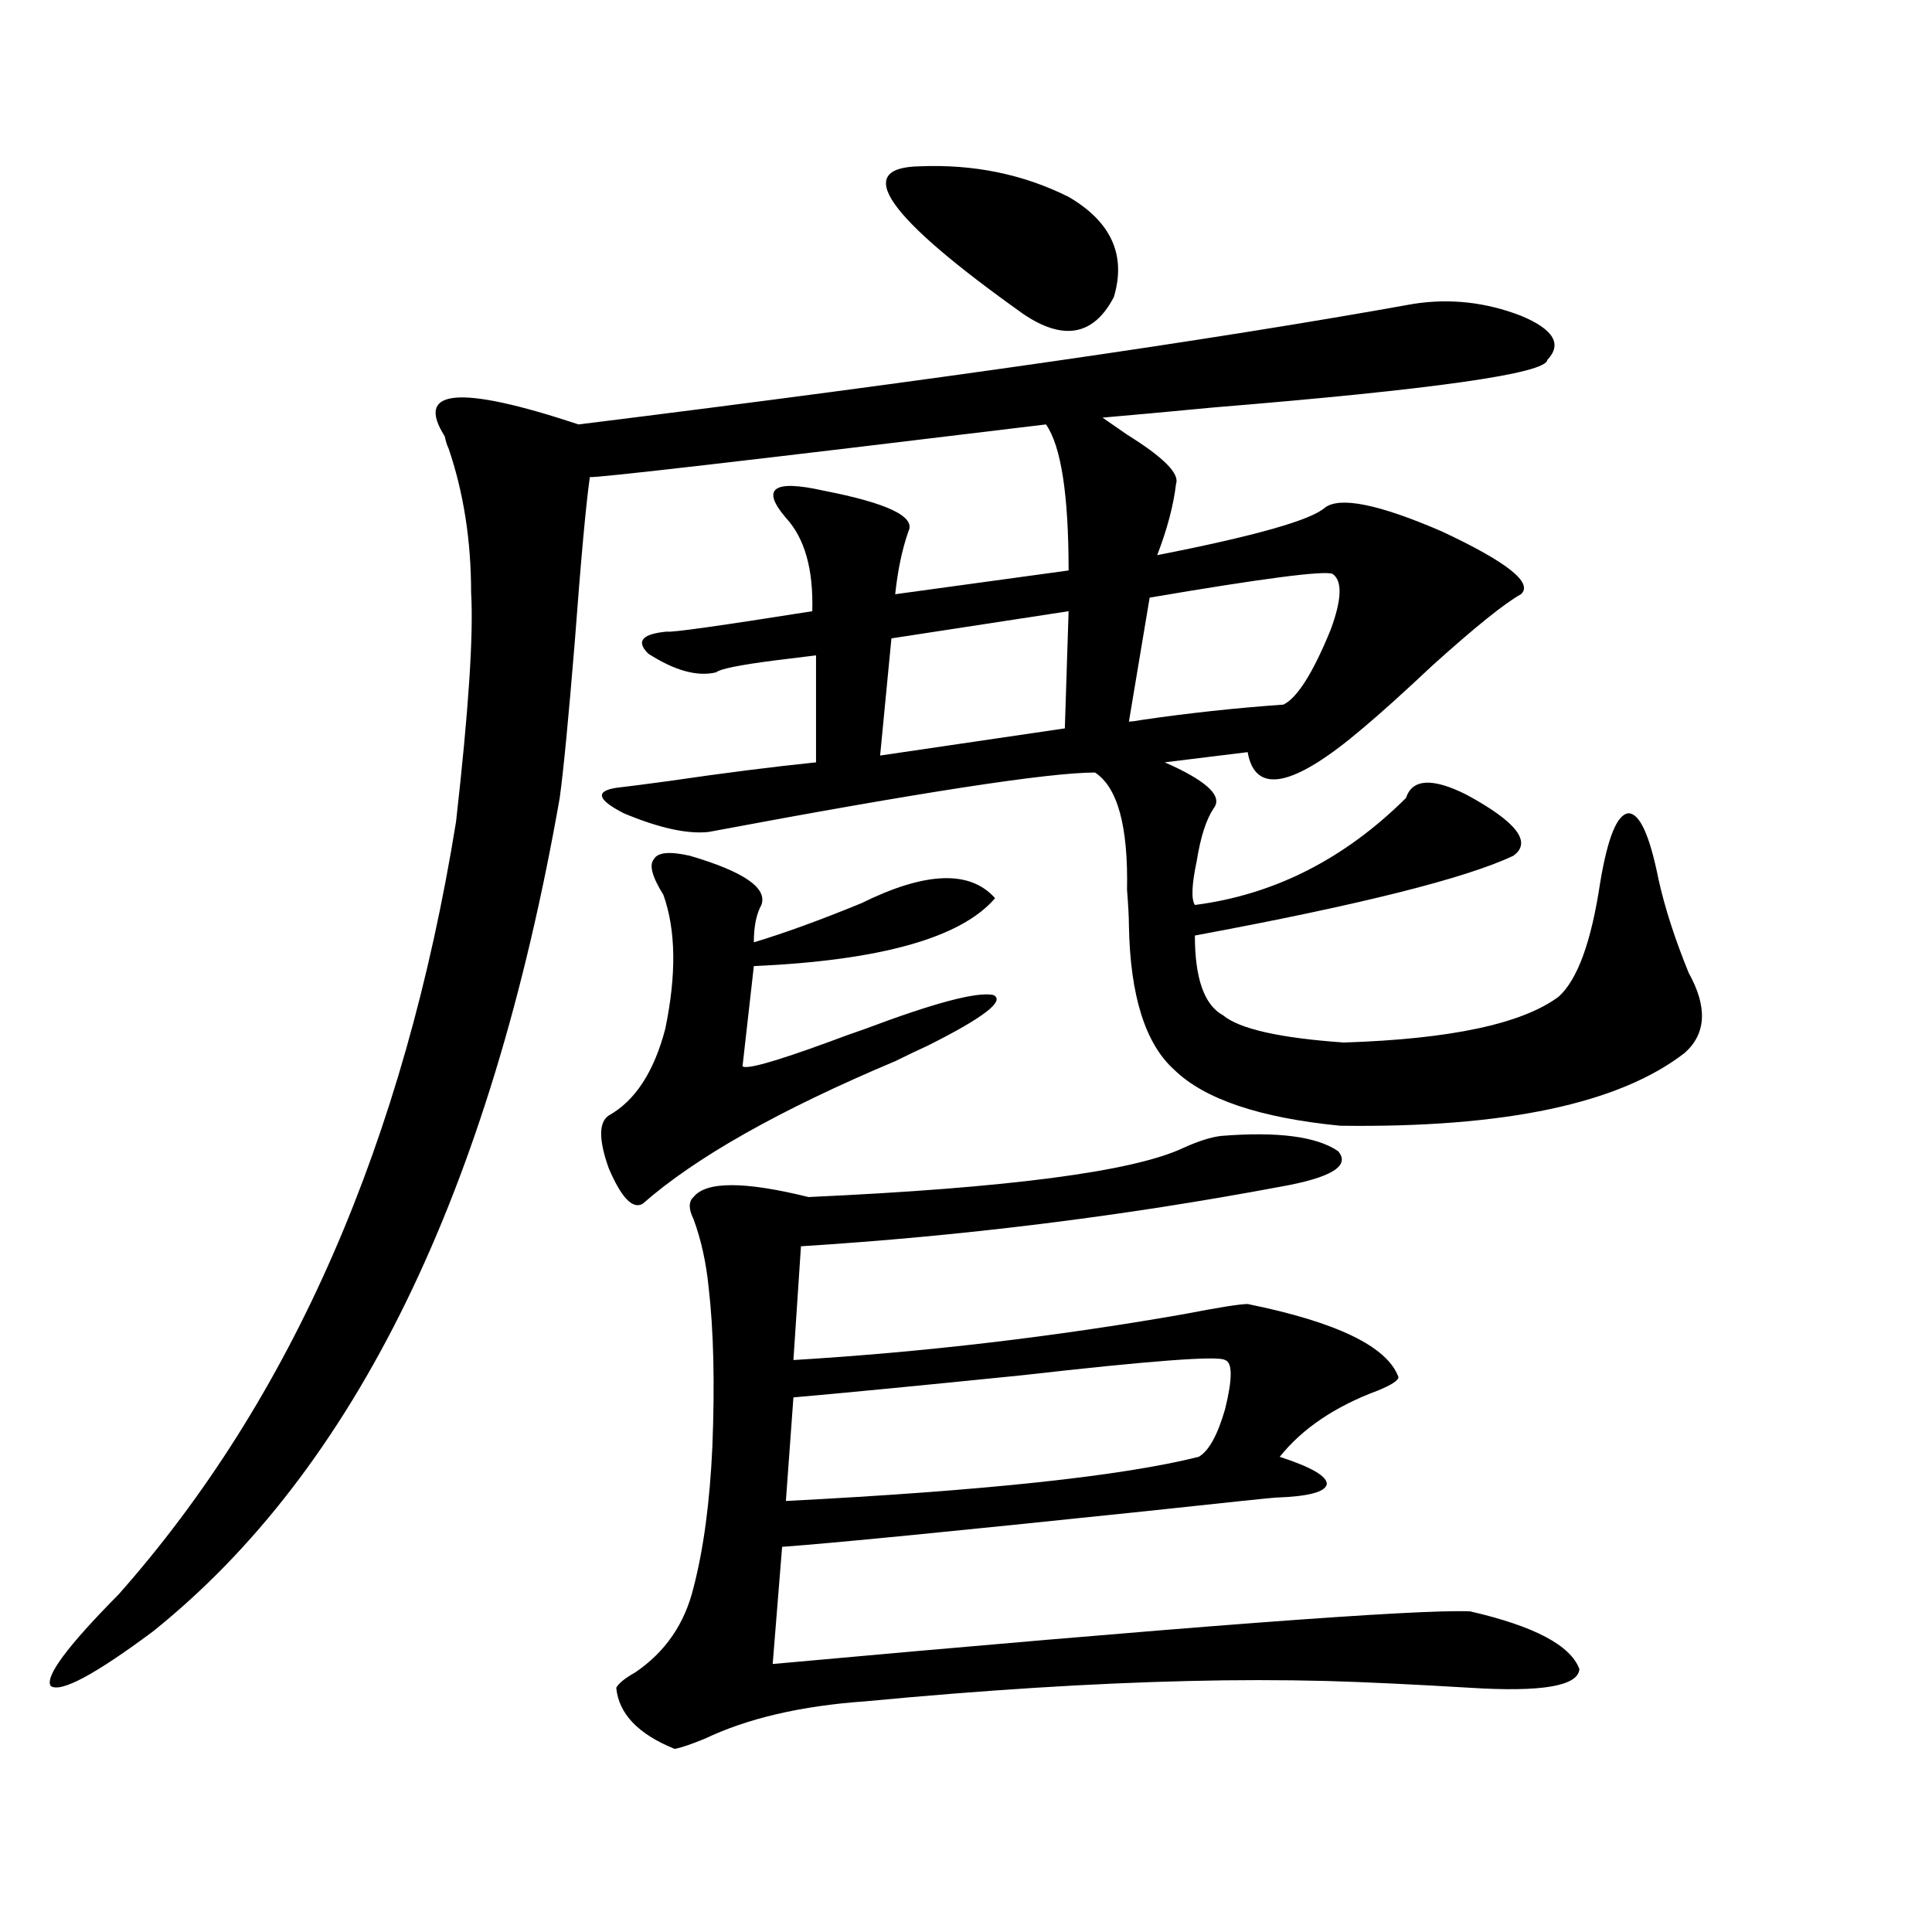 <?xml version="1.0" encoding="utf-8"?>
<!-- Generator: Adobe Illustrator 16.0.0, SVG Export Plug-In . SVG Version: 6.00 Build 0)  -->
<!DOCTYPE svg PUBLIC "-//W3C//DTD SVG 1.1//EN" "http://www.w3.org/Graphics/SVG/1.1/DTD/svg11.dtd">
<svg version="1.1" id="图层_1" xmlns="http://www.w3.org/2000/svg" xmlns:xlink="http://www.w3.org/1999/xlink" x="0px" y="0px"
	 width="1000px" height="1000px" viewBox="0 0 1000 1000" enable-background="new 0 0 1000 1000" xml:space="preserve">
<path d="M731.641,157.277c18.856-2.925,37.393-0.879,55.608,6.152c16.905,7.031,21.463,14.653,13.658,22.852
	c-0.655,7.031-58.215,15.244-172.679,24.609c-24.725,2.349-43.901,4.106-57.56,5.273c2.592,1.758,6.829,4.697,12.683,8.789
	c18.856,11.729,27.316,20.215,25.365,25.488c-1.311,11.138-4.558,23.442-9.756,36.914c50.73-9.956,79.663-18.154,86.827-24.609
	c7.805-5.85,27.957-1.758,60.486,12.305c33.811,15.82,47.469,26.67,40.975,32.52c-8.46,4.697-23.749,17.002-45.853,36.914
	c-14.969,14.063-26.996,24.912-36.097,32.52c-35.776,30.474-55.608,34.58-59.511,12.305l-42.926,5.273l3.902,1.758
	c18.856,8.789,26.006,16.123,21.463,21.973c-3.902,5.864-6.829,14.941-8.78,27.246c-2.606,12.305-2.927,19.927-0.976,22.852
	c40.975-5.273,77.392-23.73,109.266-55.371c3.247-9.956,13.658-10.547,31.219-1.758c26.006,14.063,34.146,24.609,24.39,31.641
	c-24.725,11.729-79.678,25.488-164.874,41.309c0,22.275,4.878,36.035,14.634,41.309c8.445,7.031,29.268,11.729,62.438,14.063
	c55.273-1.758,92.346-9.668,111.217-23.73c9.756-8.789,16.905-28.413,21.463-58.887c3.902-23.428,8.78-35.444,14.634-36.035
	c5.854,0,11.052,11.426,15.609,34.277c3.247,14.653,8.445,30.762,15.609,48.34c9.756,17.578,9.101,31.353-1.951,41.309
	c-33.825,26.367-93.336,38.975-178.532,37.793c-41.63-4.092-70.242-13.76-85.852-29.004c-14.969-13.472-22.773-38.369-23.414-74.707
	c0-4.092-0.335-10.244-0.976-18.457c0.641-32.808-4.878-53.022-16.585-60.645c-24.069,0-90.729,10.259-199.995,30.762
	c-11.066,1.182-25.7-2.046-43.901-9.668c-13.658-7.031-14.969-11.426-3.902-13.184c5.198-0.576,14.299-1.758,27.316-3.516
	c27.957-4.092,53.322-7.319,76.096-9.668v-55.371c-4.558,0.591-11.707,1.47-21.463,2.637c-18.216,2.349-28.292,4.395-30.243,6.152
	c-9.756,2.349-21.463-0.879-35.121-9.668c-6.509-6.44-3.262-10.244,9.756-11.426c1.951,0.591,26.981-2.925,75.12-10.547
	c0.641-21.67-3.902-37.793-13.658-48.34c-6.509-7.607-8.14-12.593-4.878-14.941c3.247-2.334,11.372-2.046,24.39,0.879
	c33.17,6.455,47.804,13.486,43.901,21.094c-3.262,9.38-5.533,20.215-6.829,32.52l89.754-12.305c0-39.248-3.902-64.448-11.707-75.586
	c-154.798,18.76-233.5,27.837-236.092,27.246c-1.951,13.486-4.558,41.899-7.805,85.254c-3.262,39.854-5.854,66.797-7.805,80.859
	C253.924,616.945,183.682,760.798,78.974,844.582c-29.923,22.262-47.483,31.641-52.682,28.125
	c-3.262-4.696,8.445-20.517,35.121-47.461c89.754-101.362,147.954-234.668,174.63-399.902c6.494-57.417,9.101-96.968,7.805-118.652
	c0-26.943-3.902-51.855-11.707-74.707c-0.655-1.167-1.311-3.213-1.951-6.152c-15.609-24.609,7.47-26.655,69.267-6.152
	C483.507,196.828,627.573,176.037,731.641,157.277z M357.016,442.922c27.957,8.213,40.319,16.699,37.072,25.488
	c-2.606,4.697-3.902,11.138-3.902,19.336c15.609-4.683,34.146-11.426,55.608-20.215c33.17-16.396,56.249-17.275,69.267-2.637
	c-17.561,20.518-59.19,32.231-124.875,35.156l-5.854,51.855c1.951,1.758,16.585-2.334,43.901-12.305
	c7.805-2.925,14.299-5.273,19.512-7.031c35.762-13.472,57.88-19.336,66.34-17.578c6.494,2.939-4.878,11.729-34.146,26.367
	c-3.902,1.758-9.436,4.395-16.585,7.91c-59.846,25.2-103.412,49.81-130.729,73.828c-5.213,2.939-11.066-3.213-17.561-18.457
	c-5.213-14.639-5.213-23.73,0-27.246c13.658-7.607,23.414-22.549,29.268-44.824c5.854-28.125,5.519-51.265-0.976-69.434
	c-5.854-9.365-7.484-15.518-4.878-18.457C340.431,441.164,346.604,440.588,357.016,442.922z M632.131,587.941
	c29.268-2.334,49.42,0.303,60.486,7.91c6.494,7.622-3.582,13.774-30.243,18.457c-81.309,15.244-163.898,25.488-247.799,30.762
	l-3.902,58.887c67.636-4.092,134.951-12.002,201.946-23.73c18.201-3.516,29.268-5.273,33.17-5.273
	c46.173,9.38,72.193,21.973,78.047,37.793c0,1.758-3.582,4.106-10.731,7.031c-22.118,8.213-39.023,19.639-50.73,34.277
	c16.25,5.273,24.39,9.971,24.39,14.063c-0.655,4.106-9.436,6.455-26.341,7.031c-1.311,0-23.749,2.349-67.315,7.031
	c-100.82,10.547-163.578,16.699-188.288,18.457l-4.878,60.645c213.318-19.336,333.65-28.427,360.967-27.246
	c33.17,7.608,52.026,17.578,56.584,29.883c-0.655,8.789-19.512,12.003-56.584,9.668c-29.268-1.758-53.992-2.938-74.145-3.516
	c-23.414-0.59-47.163-0.59-71.218,0c-50.09,1.168-106.019,4.684-167.801,10.547c-33.17,2.335-60.821,8.789-82.925,19.336
	c-7.164,2.926-12.362,4.684-15.609,5.273c-18.871-7.621-28.947-18.168-30.243-31.641c1.296-2.348,4.543-4.984,9.756-7.91
	c15.609-10.547,25.686-25.199,30.243-43.945c5.198-19.912,8.445-44.233,9.756-72.949c1.296-32.808,0.641-60.342-1.951-82.617
	c-1.311-12.881-3.902-24.609-7.805-35.156c-2.606-5.273-2.606-9.077,0-11.426c6.494-8.198,26.341-8.198,59.511,0
	c103.412-4.683,168.121-13.184,194.142-25.488C620.424,590.578,626.918,588.532,632.131,587.941z M634.082,703.957
	c-3.262-2.334-38.383,0.303-105.363,7.91c-52.041,5.273-91.385,9.092-118.046,11.426l-3.902,53.613
	c102.757-5.273,173.975-12.881,213.653-22.852c5.198-2.925,9.756-11.123,13.658-24.609
	C637.984,713.625,637.984,705.139,634.082,703.957z M553.108,316.359l-91.705,14.063l-5.854,60.645l95.607-14.063L553.108,316.359z
	 M476.037,86.086c27.957-1.167,53.657,4.106,77.071,15.82c22.104,12.896,29.908,30.186,23.414,51.855
	c-10.411,19.927-26.021,22.852-46.828,8.789C458.797,112.165,440.916,86.677,476.037,86.086z M689.69,297.023
	c-4.558-1.758-36.097,2.349-94.632,12.305l-10.731,64.16c1.296,0,3.567-0.288,6.829-0.879c24.055-3.516,48.444-6.152,73.169-7.91
	c7.149-3.516,15.274-16.396,24.39-38.672C694.568,310.207,694.889,300.539,689.69,297.023z"/>
</svg>

